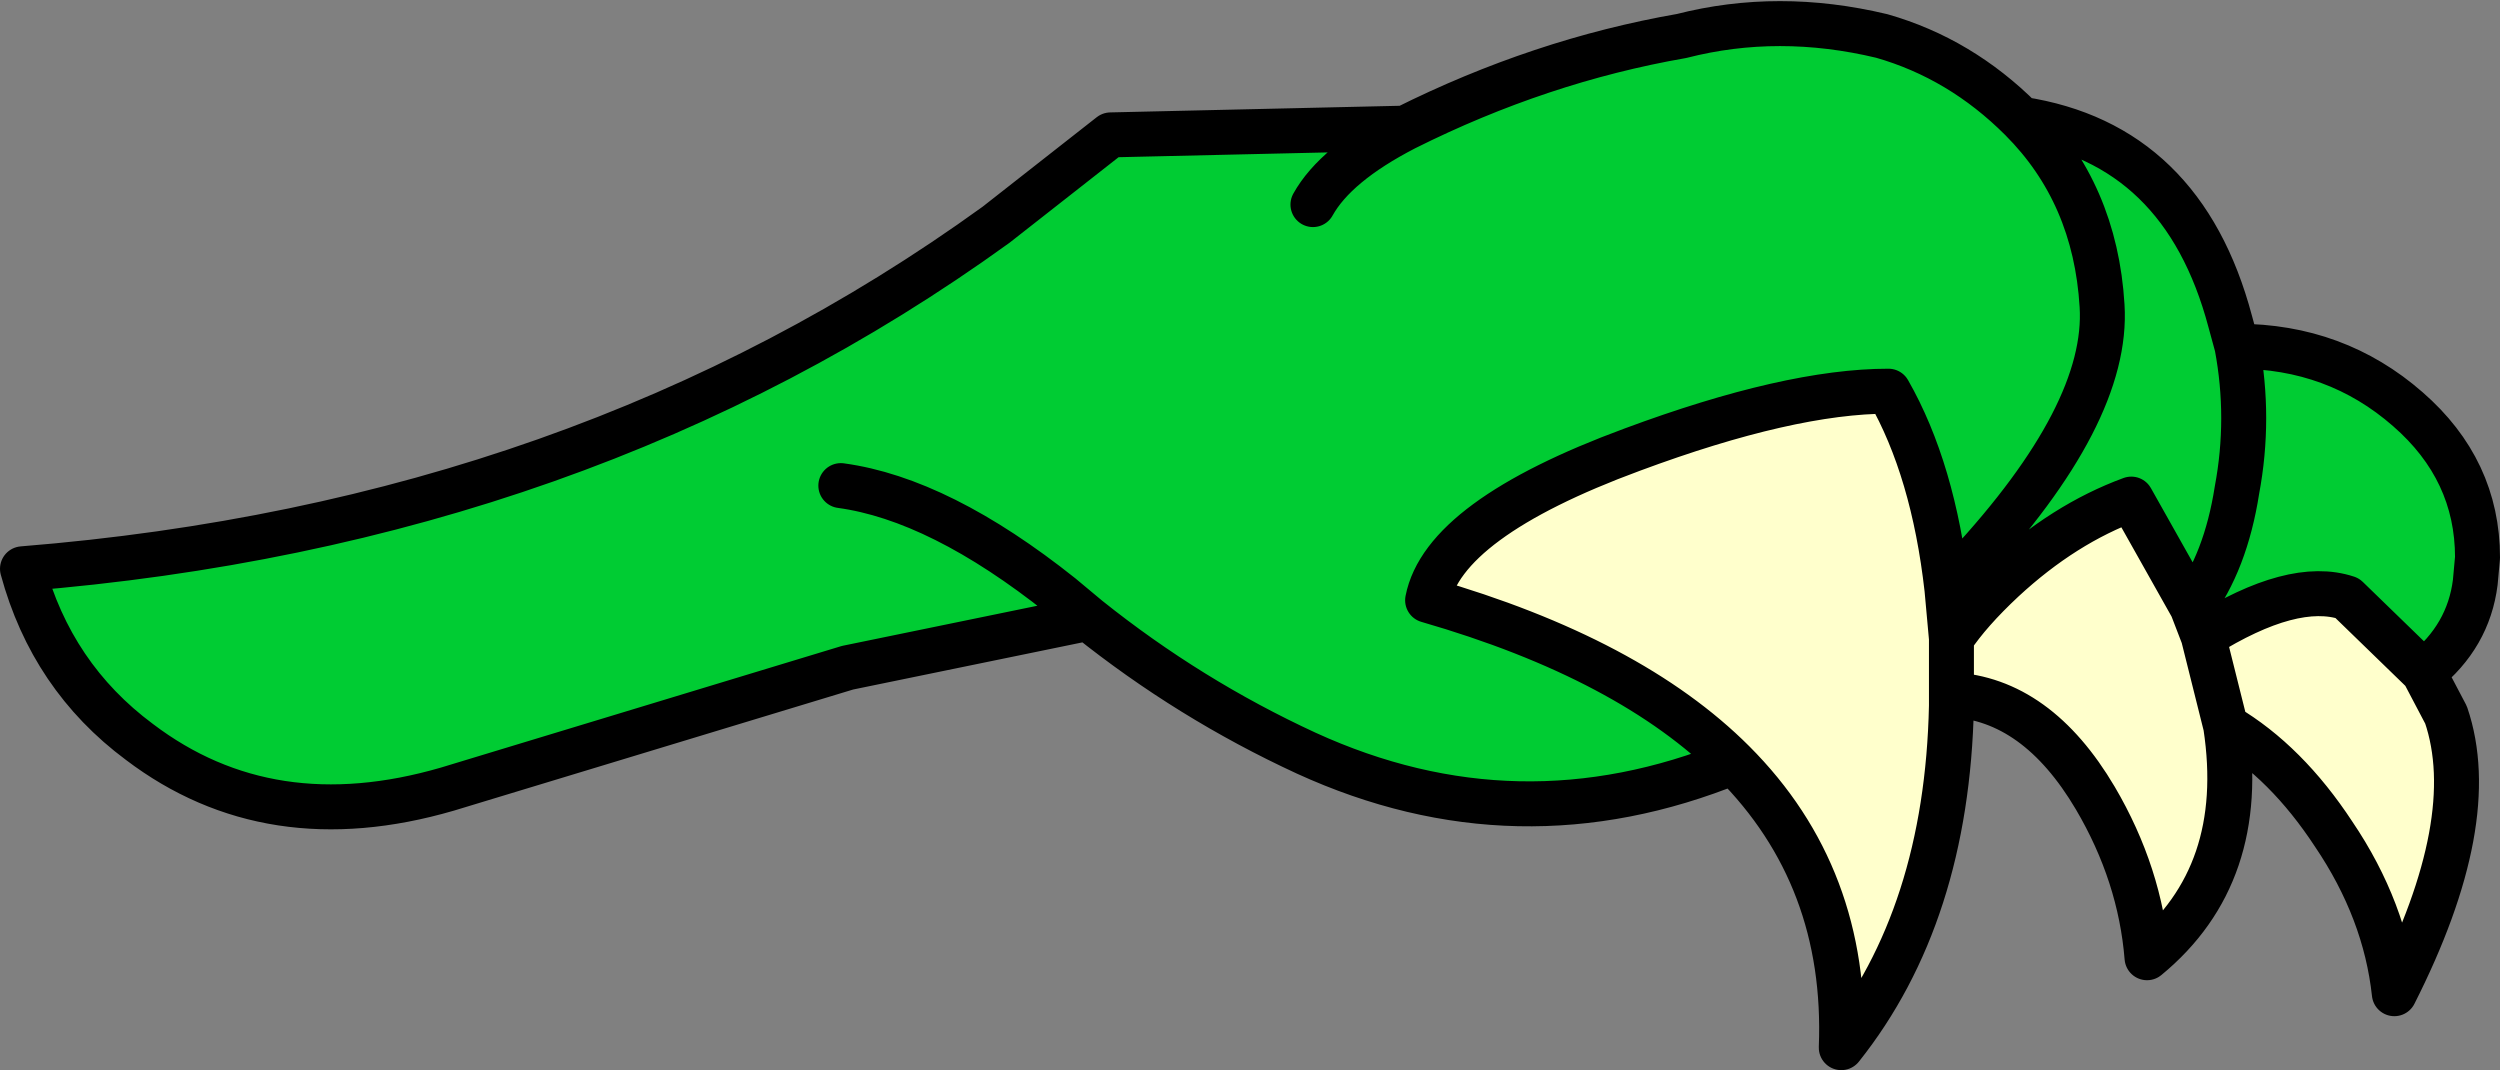 <?xml version="1.0" encoding="UTF-8" standalone="no"?>
<svg xmlns:xlink="http://www.w3.org/1999/xlink" height="23.8px" width="55.6px" xmlns="http://www.w3.org/2000/svg">
  <rect width="100%" height="100%" fill="#808080" stroke="none"/>
  <g transform="matrix(1.0, 0.0, 0.0, 1.0, 27.8, 11.95)">
    <path d="M10.75 5.0 Q5.95 6.95 1.25 4.8 -1.35 3.6 -3.6 1.8 L-8.95 2.9 -17.85 5.6 Q-21.8 6.75 -24.7 4.55 -26.65 3.1 -27.3 0.7 -14.85 -0.3 -5.65 -6.95 L-3.1 -8.95 3.45 -9.1 Q6.45 -10.6 9.6 -11.15 11.75 -11.7 14.05 -11.15 15.8 -10.65 17.15 -9.3 20.75 -8.75 21.8 -4.8 L21.95 -4.25 Q24.15 -4.25 25.75 -2.85 27.3 -1.5 27.3 0.45 L27.25 1.0 Q27.1 2.2 26.1 3.0 L24.4 1.35 Q23.2 0.95 21.2 2.2 L20.95 1.55 19.6 -0.85 Q18.1 -0.3 16.75 0.95 16.0 1.65 15.6 2.25 L15.5 1.15 Q15.2 -1.5 14.2 -3.25 12.0 -3.25 8.5 -1.95 4.3 -0.4 3.95 1.4 8.45 2.7 10.75 5.0 M1.4 -7.4 Q1.9 -8.3 3.45 -9.1 1.9 -8.3 1.4 -7.4 M-9.1 -1.15 Q-6.9 -0.85 -4.2 1.3 L-3.6 1.8 -4.2 1.3 Q-6.9 -0.85 -9.1 -1.15 M17.15 -9.3 Q18.8 -7.65 18.95 -5.15 19.1 -2.75 15.95 0.65 L15.5 1.15 15.95 0.65 Q19.1 -2.75 18.95 -5.15 18.8 -7.65 17.15 -9.3 M21.95 -4.25 Q22.25 -2.65 21.95 -1.05 21.7 0.55 20.95 1.55 21.7 0.55 21.95 -1.05 22.25 -2.65 21.95 -4.25" fill="#00cc33" fill-rule="evenodd" stroke="none"/>
    <path d="M26.1 3.0 L26.6 3.95 Q27.4 6.3 25.45 10.15 25.25 8.3 24.1 6.6 23.05 5.0 21.7 4.2 22.2 7.5 19.95 9.35 19.8 7.5 18.8 5.8 17.5 3.6 15.6 3.5 L15.6 3.75 Q15.5 8.4 13.15 11.35 13.3 7.55 10.75 5.0 8.45 2.7 3.95 1.4 4.3 -0.4 8.5 -1.95 12.0 -3.25 14.2 -3.25 15.2 -1.5 15.5 1.15 L15.6 2.25 Q16.0 1.65 16.75 0.95 18.1 -0.3 19.6 -0.85 L20.95 1.55 21.2 2.2 Q23.2 0.95 24.4 1.35 L26.1 3.0 M15.6 3.5 L15.6 2.25 15.6 3.5 M21.7 4.2 L21.2 2.2 21.7 4.2" fill="#ffffcc" fill-rule="evenodd" stroke="none"/>
    <path d="M10.75 5.0 Q5.95 6.95 1.25 4.8 -1.35 3.6 -3.6 1.8 L-8.95 2.9 -17.85 5.6 Q-21.8 6.75 -24.7 4.55 -26.65 3.1 -27.3 0.7 -14.85 -0.3 -5.65 -6.95 L-3.1 -8.95 3.45 -9.1 Q6.45 -10.6 9.6 -11.15 11.75 -11.7 14.05 -11.15 15.8 -10.65 17.15 -9.3 20.75 -8.75 21.8 -4.8 L21.95 -4.25 Q24.15 -4.25 25.75 -2.85 27.3 -1.5 27.3 0.45 L27.25 1.0 Q27.1 2.2 26.1 3.0 L26.6 3.95 Q27.4 6.3 25.45 10.15 25.25 8.3 24.1 6.6 23.05 5.0 21.7 4.2 22.2 7.5 19.95 9.35 19.8 7.5 18.8 5.8 17.5 3.6 15.6 3.5 L15.6 3.75 Q15.5 8.4 13.15 11.35 13.3 7.55 10.75 5.0 8.45 2.7 3.95 1.4 4.3 -0.4 8.5 -1.95 12.0 -3.25 14.2 -3.25 15.2 -1.5 15.5 1.15 L15.95 0.65 Q19.1 -2.75 18.95 -5.15 18.8 -7.65 17.15 -9.3 M-3.6 1.8 L-4.2 1.3 Q-6.9 -0.85 -9.1 -1.15 M3.45 -9.1 Q1.9 -8.3 1.4 -7.4 M15.6 2.25 L15.6 3.5 M15.5 1.15 L15.6 2.25 Q16.0 1.65 16.75 0.95 18.1 -0.3 19.6 -0.85 L20.95 1.55 Q21.7 0.55 21.95 -1.05 22.25 -2.65 21.95 -4.25 M20.95 1.55 L21.2 2.2 Q23.2 0.95 24.4 1.35 L26.1 3.0 M21.2 2.2 L21.7 4.2" fill="none" stroke="#000000" stroke-linecap="round" stroke-linejoin="round" stroke-width="1.0"/>
  </g>
</svg>
